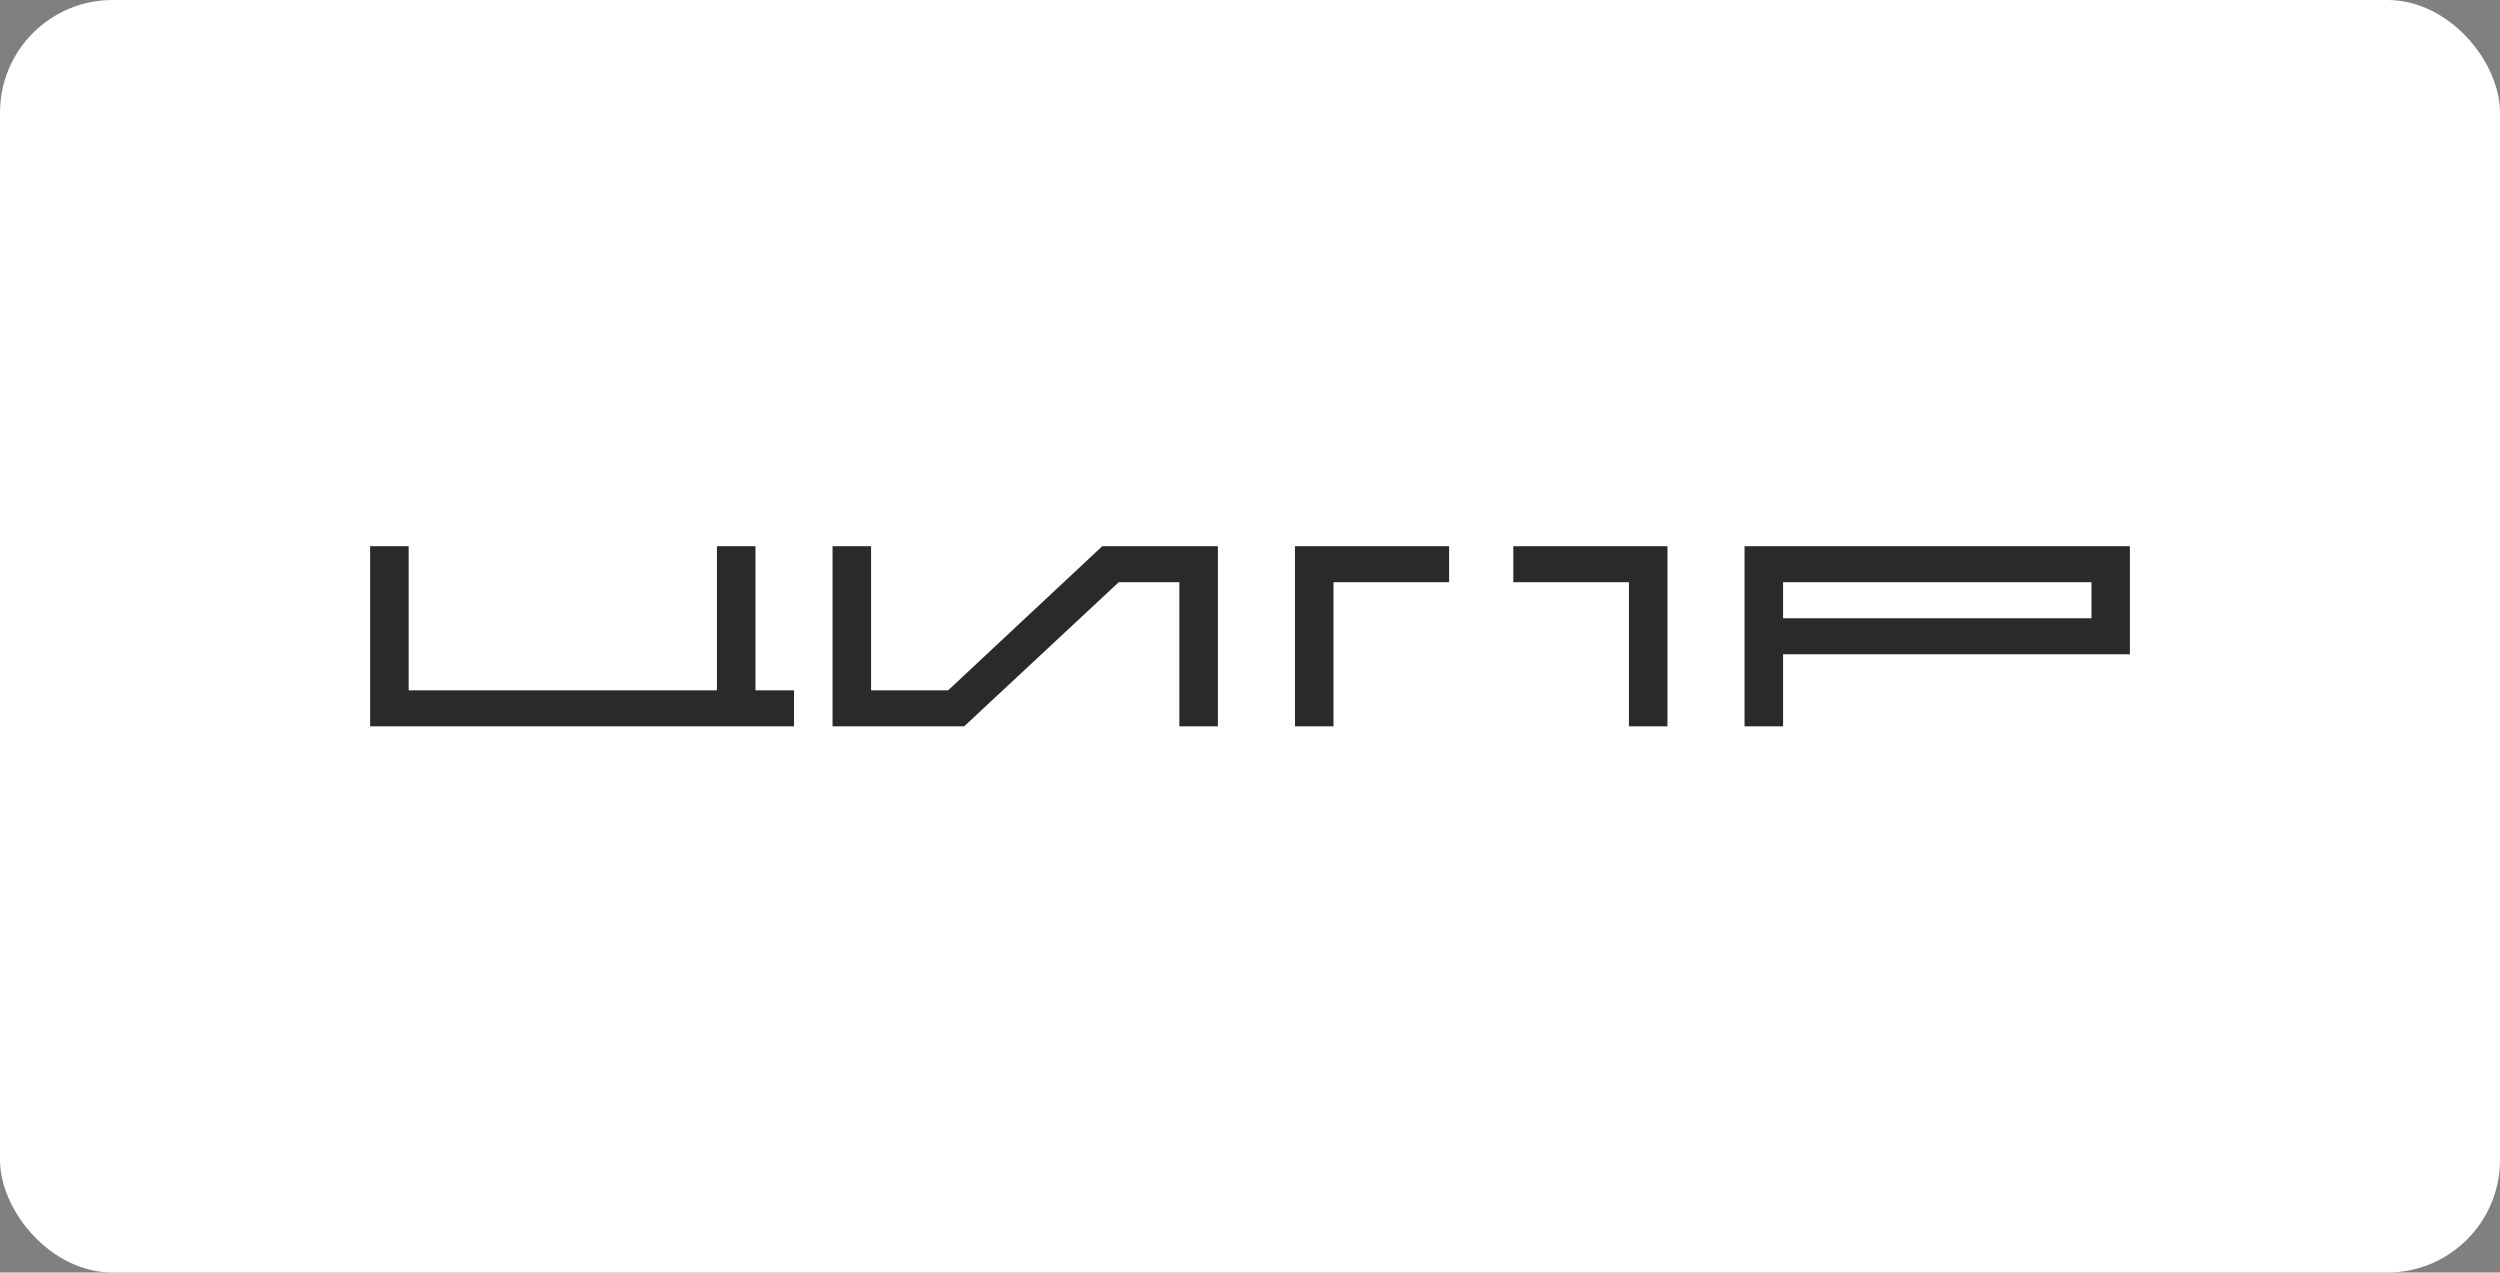 <svg width="222" height="113" viewBox="0 0 222 113" fill="none" xmlns="http://www.w3.org/2000/svg">
<rect x="0" y="0" width="222" height="113" fill="#808080" stroke="none"/>
<rect width="222" height="113" rx="10" fill="white"/>
<path fill-rule="evenodd" clip-rule="evenodd" d="M63.664 61.3V48.5H67.086V61.3H70.508V64.5H32.867V48.5H36.289V61.3H63.664ZM97.883 48.5L84.196 61.3H77.352V48.5H73.93V64.5H85.617L99.344 51.7H104.727V64.5H108.149V48.5H97.883ZM158.338 51.7H185.724V54.9H158.338V51.7ZM154.915 48.5V64.5H158.338V58.1H189.134V48.5H154.915ZM114.993 64.5V48.5H128.68V51.7H118.415V64.5H114.993ZM134.383 48.5V51.7H144.649V64.5H148.071V48.5H134.383Z" fill="#2A2A2A"/>
</svg>
